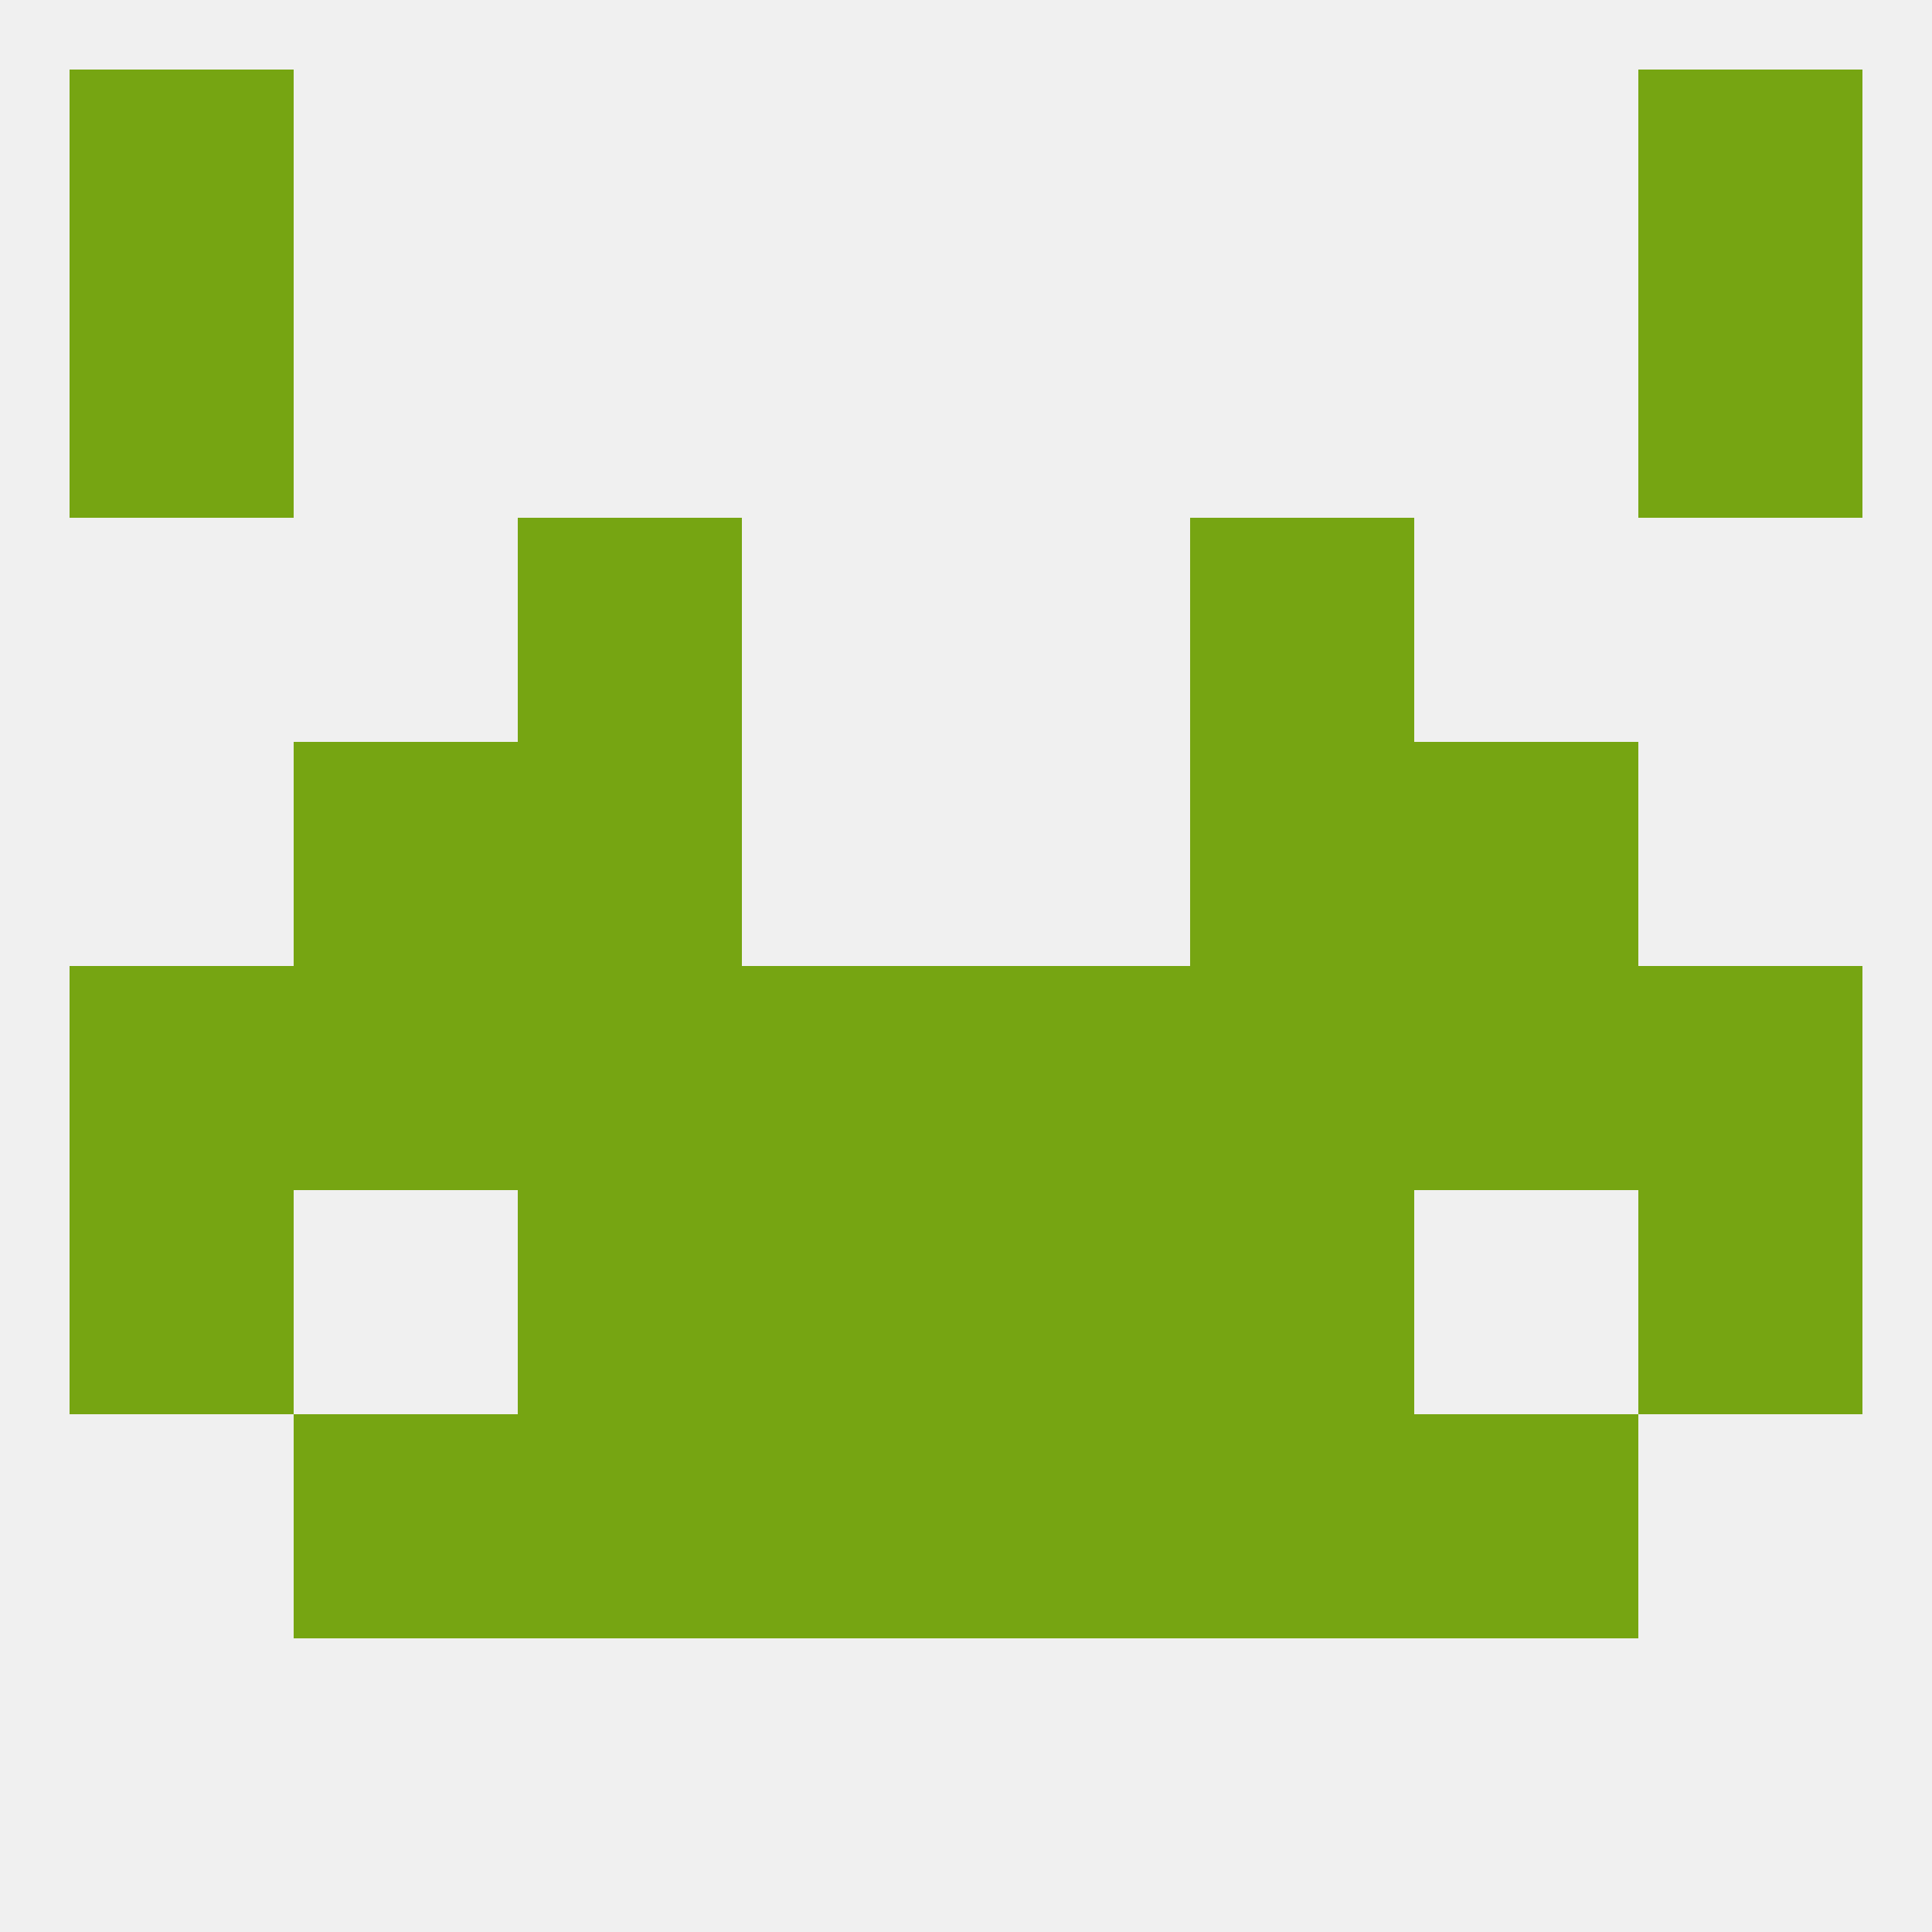 
<!--   <?xml version="1.0"?> -->
<svg version="1.1" baseprofile="full" xmlns="http://www.w3.org/2000/svg" xmlns:xlink="http://www.w3.org/1999/xlink" xmlns:ev="http://www.w3.org/2001/xml-events" width="250" height="250" viewBox="0 0 250 250" >
	<rect width="100%" height="100%" fill="rgba(240,240,240,255)"/>

	<rect x="67" y="67" width="29" height="29" fill="rgba(118,165,18,255)"/>
	<rect x="154" y="67" width="29" height="29" fill="rgba(118,165,18,255)"/>
	<rect x="212" y="125" width="29" height="29" fill="rgba(118,165,18,255)"/>
	<rect x="96" y="125" width="29" height="29" fill="rgba(118,165,18,255)"/>
	<rect x="125" y="125" width="29" height="29" fill="rgba(118,165,18,255)"/>
	<rect x="67" y="125" width="29" height="29" fill="rgba(118,165,18,255)"/>
	<rect x="38" y="125" width="29" height="29" fill="rgba(118,165,18,255)"/>
	<rect x="9" y="125" width="29" height="29" fill="rgba(118,165,18,255)"/>
	<rect x="154" y="125" width="29" height="29" fill="rgba(118,165,18,255)"/>
	<rect x="183" y="125" width="29" height="29" fill="rgba(118,165,18,255)"/>
	<rect x="67" y="96" width="29" height="29" fill="rgba(118,165,18,255)"/>
	<rect x="154" y="96" width="29" height="29" fill="rgba(118,165,18,255)"/>
	<rect x="38" y="96" width="29" height="29" fill="rgba(118,165,18,255)"/>
	<rect x="183" y="96" width="29" height="29" fill="rgba(118,165,18,255)"/>
	<rect x="154" y="154" width="29" height="29" fill="rgba(118,165,18,255)"/>
	<rect x="96" y="154" width="29" height="29" fill="rgba(118,165,18,255)"/>
	<rect x="125" y="154" width="29" height="29" fill="rgba(118,165,18,255)"/>
	<rect x="9" y="154" width="29" height="29" fill="rgba(118,165,18,255)"/>
	<rect x="212" y="154" width="29" height="29" fill="rgba(118,165,18,255)"/>
	<rect x="67" y="154" width="29" height="29" fill="rgba(118,165,18,255)"/>
	<rect x="183" y="183" width="29" height="29" fill="rgba(118,165,18,255)"/>
	<rect x="96" y="183" width="29" height="29" fill="rgba(118,165,18,255)"/>
	<rect x="125" y="183" width="29" height="29" fill="rgba(118,165,18,255)"/>
	<rect x="67" y="183" width="29" height="29" fill="rgba(118,165,18,255)"/>
	<rect x="154" y="183" width="29" height="29" fill="rgba(118,165,18,255)"/>
	<rect x="38" y="183" width="29" height="29" fill="rgba(118,165,18,255)"/>
	<rect x="9" y="9" width="29" height="29" fill="rgba(118,165,18,255)"/>
	<rect x="212" y="9" width="29" height="29" fill="rgba(118,165,18,255)"/>
	<rect x="9" y="38" width="29" height="29" fill="rgba(118,165,18,255)"/>
	<rect x="212" y="38" width="29" height="29" fill="rgba(118,165,18,255)"/>
</svg>